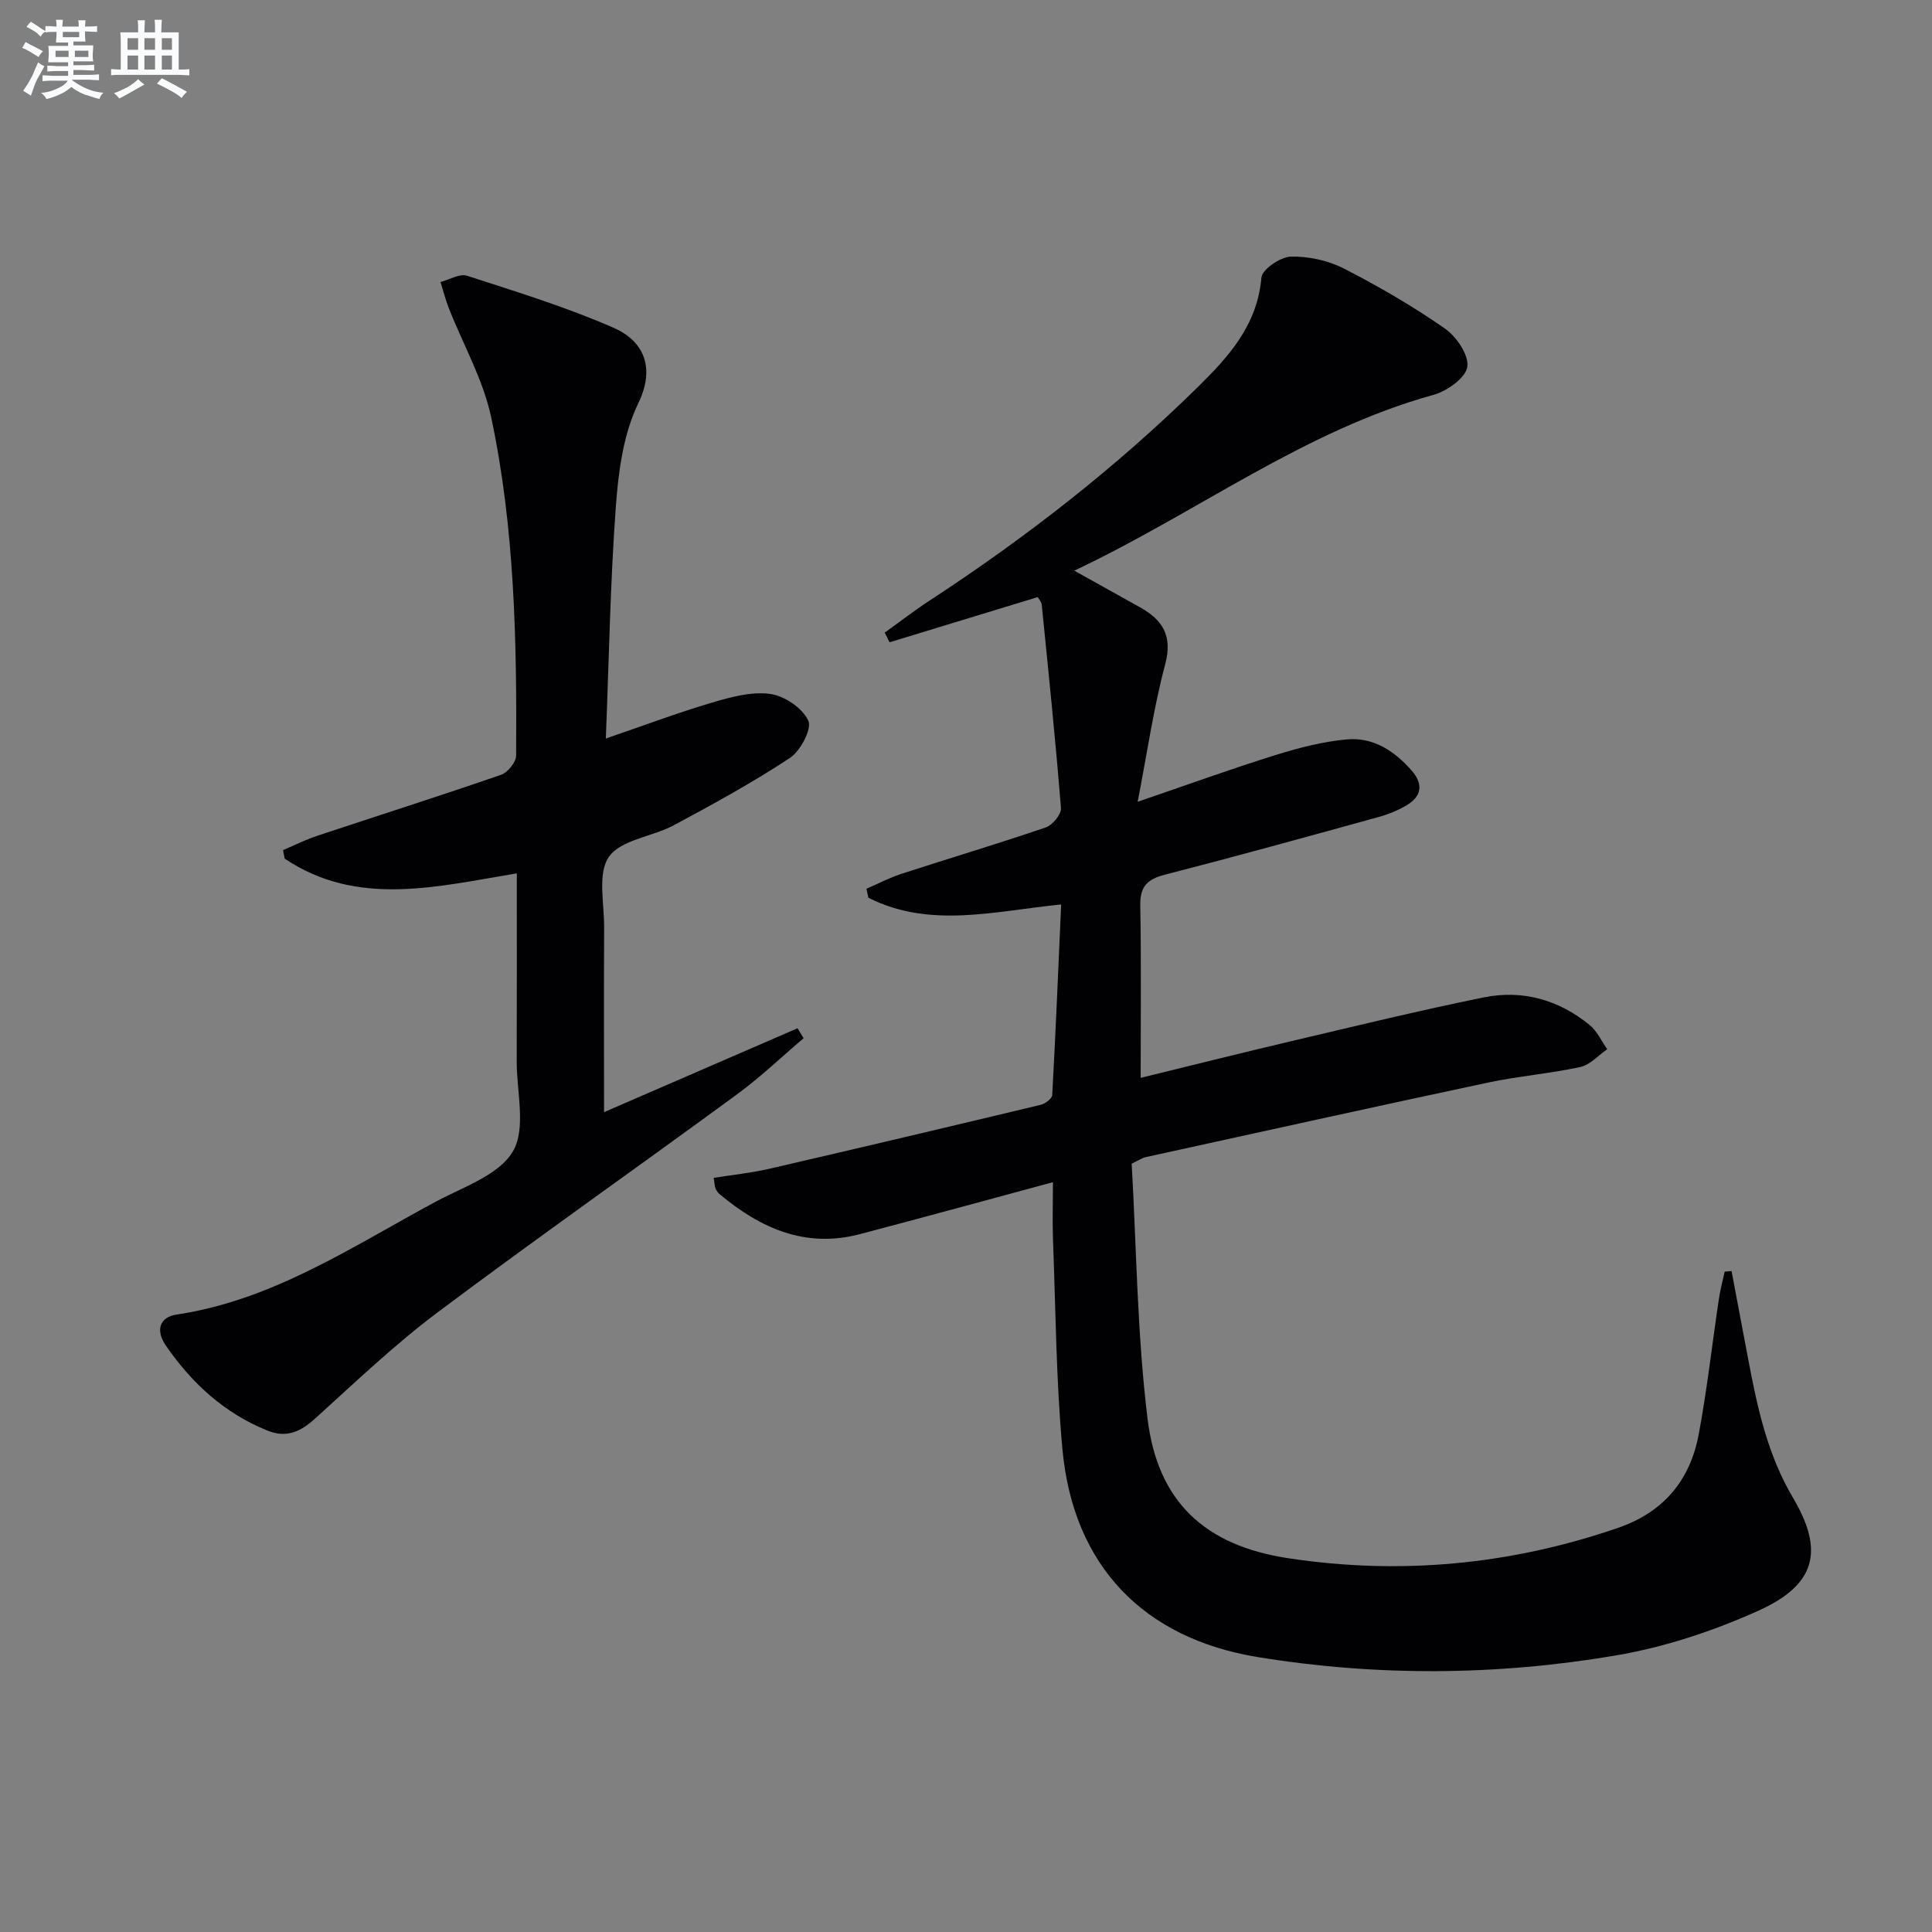 <svg enable-background="new 0 0 400 400" viewBox="0 0 400 400" xmlns="http://www.w3.org/2000/svg"><rect x="0" y="0" width="400" height="400" fill="#808080" stroke="none"/><path d="m218 244.76c-13.76 3.71-26.85 7.31-39.98 10.76-11.23 2.95-20.55-1.19-28.98-8.24-.37-.31-.69-.74-.88-1.18-.19-.43-.18-.95-.4-2.24 3.89-.62 7.76-1.01 11.52-1.88 18.75-4.33 37.48-8.76 56.19-13.24.93-.22 2.34-1.28 2.38-2.01.72-13.06 1.26-26.13 1.85-39.47-13.71 1.36-27.14 5.06-39.91-1.39-.14-.62-.27-1.24-.41-1.86 2.42-1.05 4.78-2.29 7.27-3.1 9.94-3.23 19.97-6.22 29.86-9.6 1.4-.48 3.25-2.72 3.15-4-1.12-14.05-2.57-28.07-3.98-42.1-.06-.6-.59-1.16-.82-1.59-10.33 3.15-20.51 6.26-30.69 9.36-.33-.67-.67-1.33-1-2 3.11-2.23 6.14-4.58 9.34-6.67 19.84-12.96 38.46-27.46 55.38-44.07 6.43-6.31 12.44-12.9 13.27-22.76.14-1.69 3.89-4.27 6.03-4.34 3.67-.11 7.73.77 11.01 2.44 7.23 3.69 14.29 7.81 20.94 12.43 2.4 1.67 5.01 5.51 4.65 7.94-.33 2.27-4.18 5.02-6.97 5.79-26.88 7.42-48.94 24.38-74.4 36.41 5.06 2.82 9.34 5.2 13.6 7.58 4.69 2.62 6.8 5.89 5.22 11.81-2.37 8.87-3.67 18.02-5.7 28.46 10.56-3.61 19.41-6.83 28.4-9.63 4.86-1.52 9.91-2.84 14.95-3.29 5.45-.48 9.88 2.42 13.43 6.52 2.37 2.74 2.03 5.22-.99 7.06-1.82 1.1-3.88 1.93-5.93 2.5-14.71 4.06-29.42 8.13-44.2 11.93-3.65.94-5.19 2.43-5.12 6.36.22 11.76.08 23.53.08 35.71 10.12-2.47 20.7-5.13 31.32-7.63 13.22-3.11 26.41-6.33 39.72-9.03 8.03-1.63 15.54.5 21.92 5.72 1.55 1.27 2.44 3.32 3.64 5.01-1.85 1.27-3.54 3.24-5.57 3.68-6.31 1.37-12.81 1.89-19.14 3.23-23.66 5.04-47.29 10.27-70.92 15.45-.62.14-1.19.54-2.83 1.33 1 17.39 1.13 35.23 3.29 52.84 2.09 17.03 11.73 26.2 29.05 28.84 23.19 3.54 46.06 1.4 68.36-6.27 9.43-3.25 14.92-9.86 16.7-19.36 1.74-9.29 2.78-18.7 4.18-28.06.28-1.89.79-3.75 1.2-5.63.47-.04.95-.08 1.42-.12 1.18 6.26 2.36 12.53 3.55 18.79 1.86 9.79 3.97 19.38 9.2 28.2 6.5 10.98 4.64 17.97-7.11 23.29-9.42 4.26-19.57 7.61-29.74 9.33-24.53 4.15-49.29 4.33-73.94.32-23.76-3.86-38.3-18.98-40.5-43.1-1.32-14.38-1.39-28.88-1.95-43.34-.13-3.68-.01-7.34-.01-11.89z" fill="#010103"/><path d="m107 180.82c-16.66 2.75-33.03 7.04-48.06-3.05-.11-.59-.23-1.17-.34-1.76 2.29-.97 4.53-2.11 6.88-2.9 12.76-4.24 25.57-8.31 38.27-12.7 1.38-.48 3.1-2.61 3.11-3.98.15-23.47-.27-46.97-5.16-70.01-1.65-7.8-5.81-15.07-8.77-22.6-.69-1.77-1.16-3.62-1.73-5.44 1.85-.47 3.97-1.79 5.5-1.29 10.2 3.31 20.51 6.48 30.31 10.76 6.05 2.64 8.84 8.02 5.12 15.69-3.08 6.36-4.09 14.05-4.62 21.25-1.16 15.75-1.42 31.56-2.08 48.11 7.96-2.72 14.89-5.34 21.98-7.43 3.89-1.15 8.16-2.33 12.04-1.8 2.96.4 6.7 2.93 7.9 5.53.79 1.71-1.62 6.28-3.81 7.73-7.72 5.09-15.87 9.55-24.04 13.93-4.46 2.39-10.95 2.98-13.43 6.53-2.4 3.44-.96 9.64-.99 14.64-.07 12.79-.02 25.57-.02 38.23 12.93-5.6 26.49-11.49 40.06-17.37.42.69.84 1.38 1.26 2.06-4.57 3.88-8.93 8.06-13.76 11.6-20.67 15.16-41.66 29.89-62.16 45.27-8.87 6.66-16.95 14.4-25.2 21.86-3 2.72-5.92 4.11-9.86 2.52-8.95-3.61-15.72-9.83-21.09-17.66-2.05-2.99-1.43-5.82 2.28-6.38 19.99-2.99 36.4-14.12 53.62-23.36 5.69-3.05 13.09-5.51 15.98-10.42 2.78-4.74.78-12.3.79-18.62.04-12.8.02-25.6.02-38.94z" fill="#010103"/><g fill="#fafbfc"><path d="m6.8 9.5c.6.3 1.3.7 2.1 1.1-.4.4-.7.8-.9 1.2-.7-.4-1.3-.8-1.8-1.1s-1.1-.6-1.6-.8c.2-.4.5-.8.7-1.2.4.2.8.5 1.5.8zm.9 6.9c-.3.6-.5 1.1-.7 1.7s-.4 1.1-.6 1.7c-.6-.4-1.1-.7-1.6-1 .7-1 1.2-1.8 1.5-2.4.3-.5.6-1.1.8-1.7.3-.6.5-1.2.8-1.8.3.3.8.6 1.3.8-.7 1.3-1.2 2.2-1.5 2.7zm.1-11c.4.3 1 .7 1.7 1.1-.5.2-.8.6-1.1 1.1-.5-.6-1-1-1.4-1.2s-.9-.6-1.5-.8c.2-.4.5-.7.9-1.1.5.3.9.6 1.4.9zm10.5 13.1c1 .4 2 .6 3.1.7-.4.4-.7.8-.8 1.3-.9-.2-1.9-.6-3-.9-1-.4-2-.9-2.8-1.6-.5.4-1.1.9-1.9 1.3s-1.9.9-3.3 1.2c-.1-.3-.5-.8-1.1-1.3 1 0 2.1-.3 3.2-.8 1.2-.5 1.9-1 2.3-1.7h-3.2c-.4 0-1 0-2 .1v-1.2c1 0 1.7.1 2 .1h3.3v-1h-2.3c-.2 0-.9 0-2 .1v-1.2c1.2 0 1.9.1 2 .1h2.3v-.8h-4.1c0-.7.1-1.2.1-1.6 0-.5 0-1.1-.1-1.8h4.1v-.7h-2.5c0-.6.1-1.1.1-1.6v-.6h-.5c-.4 0-1 0-1.8.1v-1.3c1.2 0 1.9.1 2.1.1h.2c0-.3 0-.8-.1-1.4h1.4c0 .6-.1 1-.1 1.4h3.4c0-.4 0-.8-.1-1.3h1.5c0 .4-.1.9-.1 1.3.7 0 1.5 0 2.5-.1v1.2c-1 0-1.8-.1-2.5-.1v.6c0 .3 0 .8.1 1.5h-2.5v.8h4.1c0 .8-.1 1.3-.1 1.8s0 1 .1 1.5h-4.1v.8h1.4c.8 0 1.8 0 2.9-.1v1.2c-1 0-1.9-.1-2.8-.1h-1.5v1h3.2c.3 0 1 0 2.1-.1v1.2c-1.1 0-1.8-.1-2.1-.1h-3.4l-.1.1c1.4 1 2.4 1.5 3.4 1.9zm-4.1-6.7v-1.3h-2.7v1.3zm2.2-4.1v-1.1h-3.4v1.1zm1.9 4.1v-1.3h-2.8v1.3z"/><path d="m37 6.7v2.3 5.4c1 0 1.8 0 2.2-.1v1.3c-.6 0-1.5-.1-2.5-.1h-11.9c-.7 0-1.3 0-1.8.1v-1.3c.5 0 1.1.1 2 .1v-5.2c0-1 0-1.8-.1-2.5h3.7c0-1.3 0-2.1-.1-2.5h1.5c0 .4-.1 1.3-.1 2.5h2.2c0-1.2 0-2.1-.1-2.6h1.5c0 .4-.1 1.3-.1 2.6zm-12.3 13.7c-.3-.4-.7-.8-1.1-1.1 1.1-.4 2.1-.9 2.9-1.3.8-.5 1.5-1 2.1-1.6.4.4.9.8 1.3 1.1-2.5 1.4-4.2 2.4-5.2 2.9zm3.9-10.1v-2.4h-2.2v2.4zm0 4.1v-2.9h-2.2v2.9zm3.5-4.1v-2.4h-2.2v2.4zm0 4.1v-2.9h-2.2v2.9zm.4 2.9 1-1.1c.6.3 1.4.7 2.5 1.3s2 1.1 2.7 1.5c-.4.4-.8.8-1.1 1.3-.8-.8-2.5-1.7-5.1-3zm3.1-7v-2.4h-2.1v2.4zm0 4.1v-2.9h-2.1v2.9z"/></g></svg>